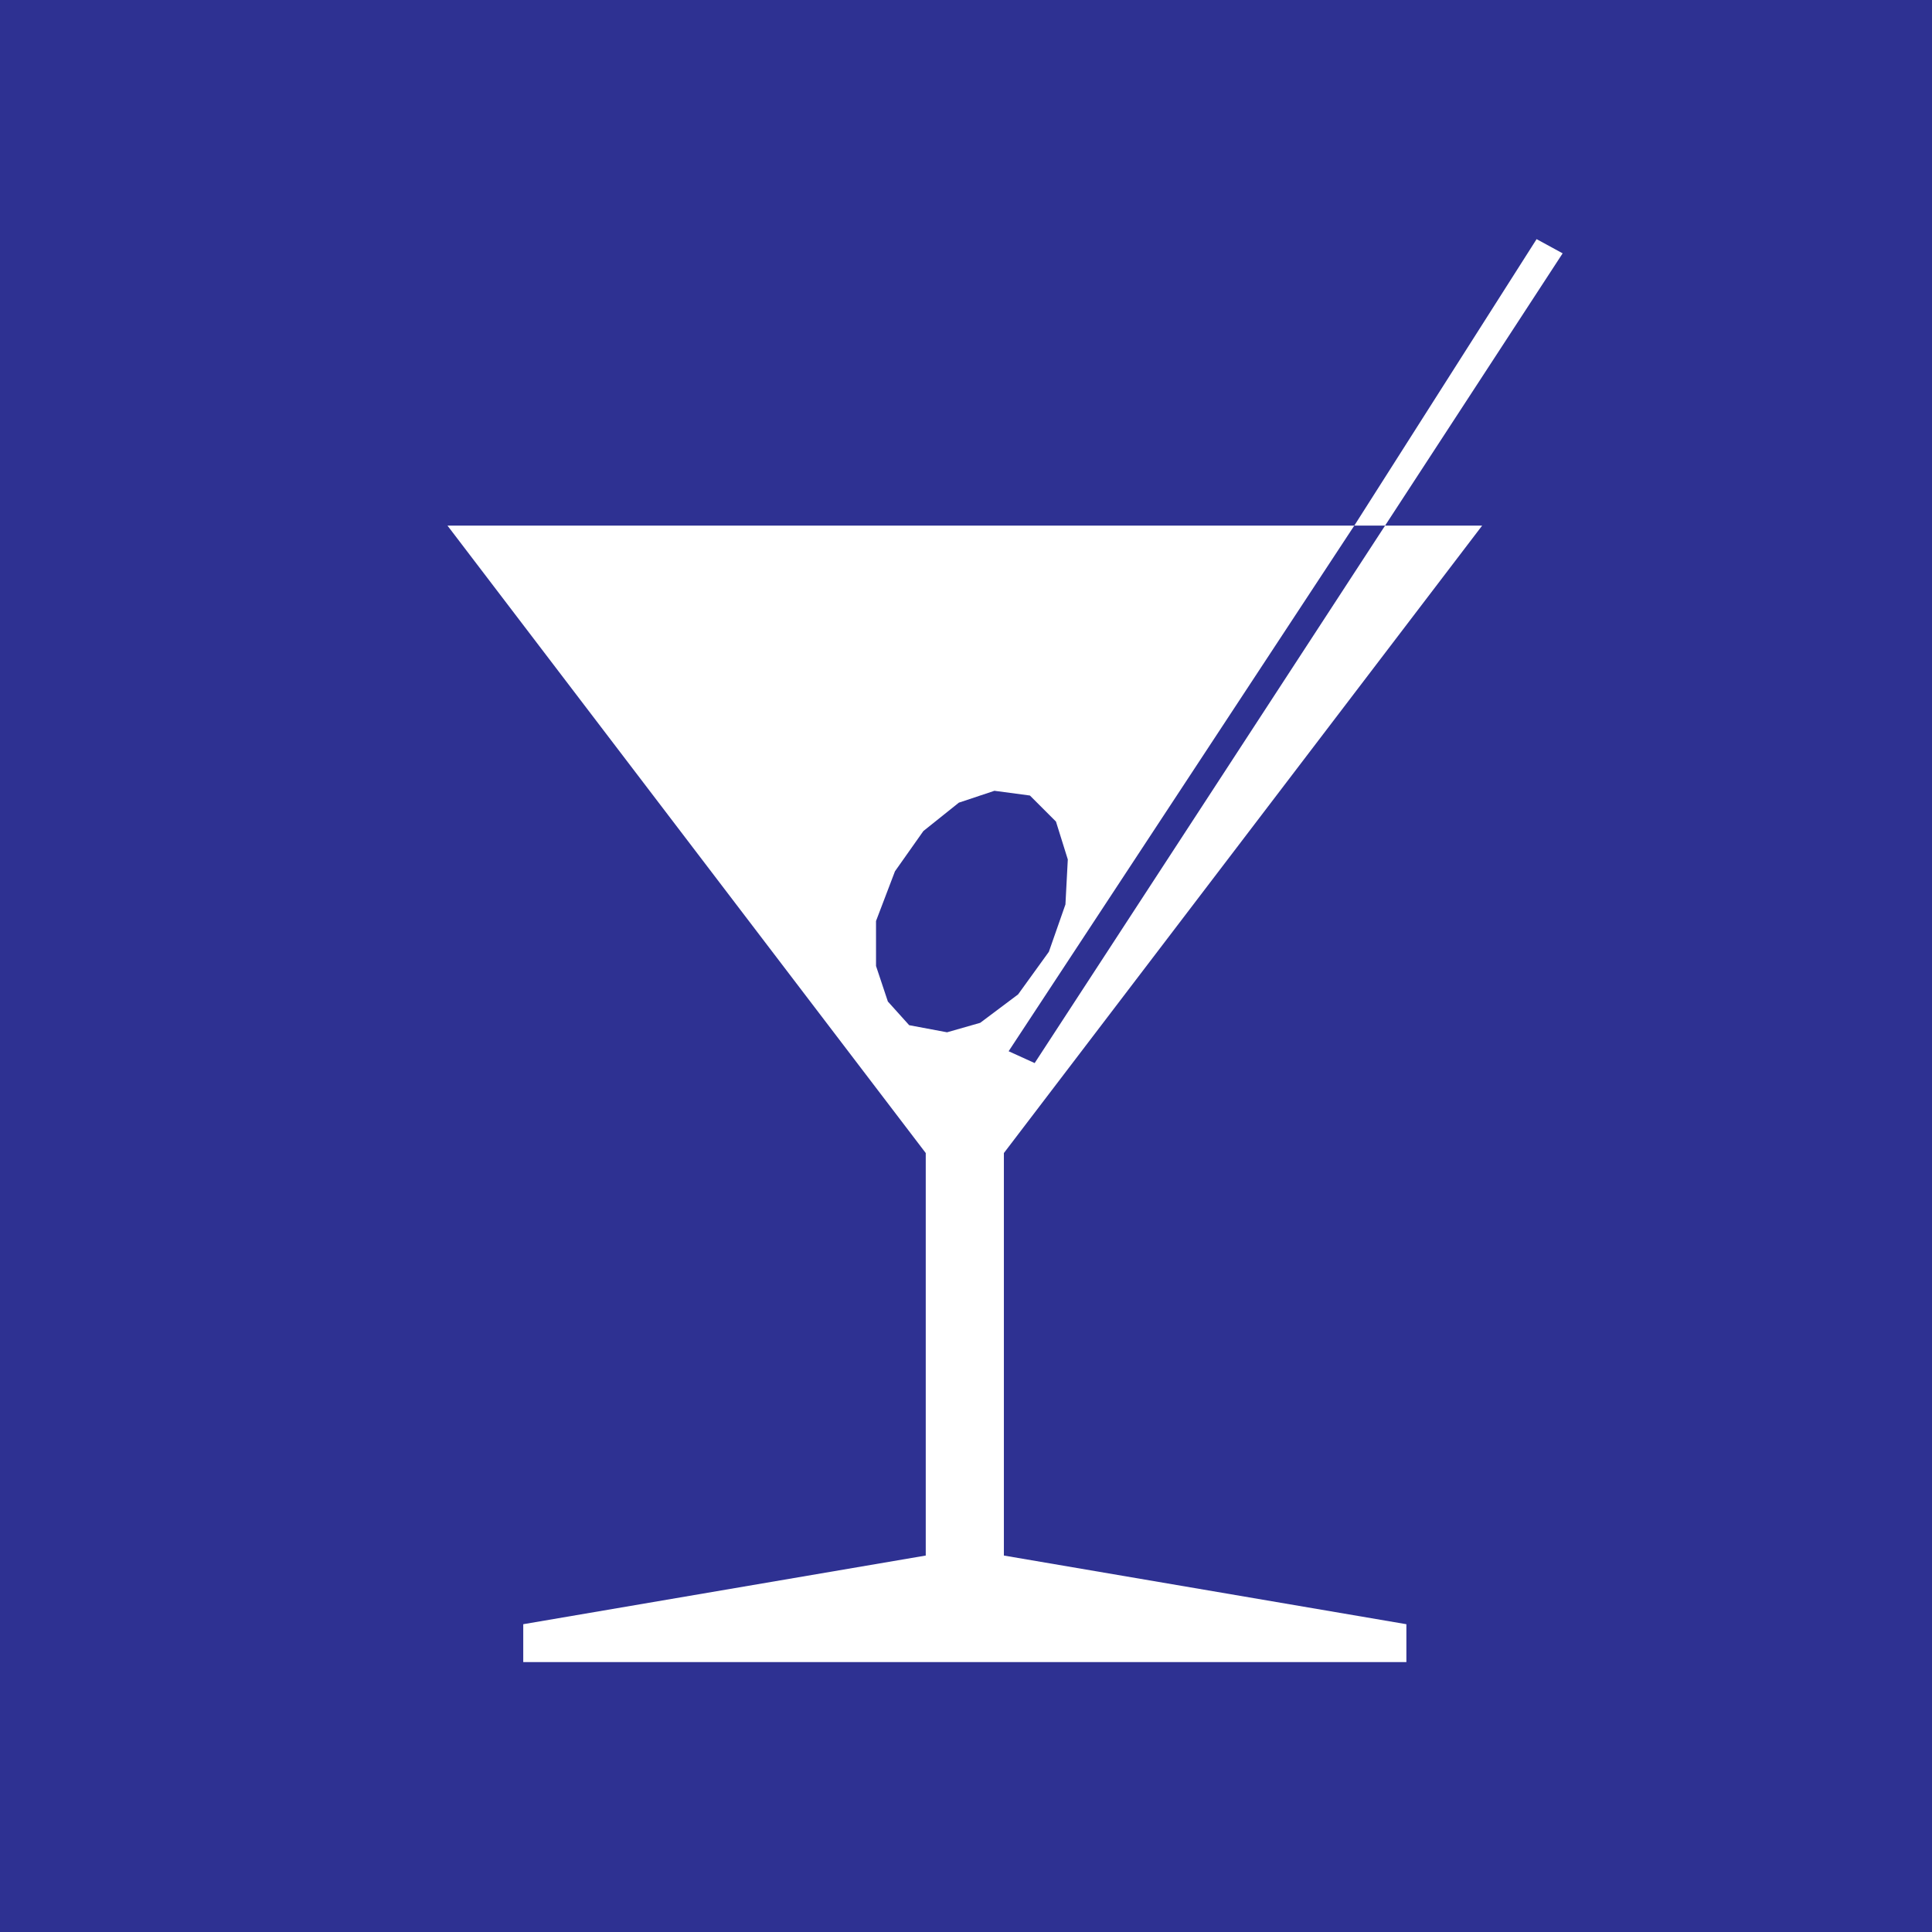 <svg xmlns="http://www.w3.org/2000/svg" width="612" height="612"><path fill="#2e3192" fill-rule="evenodd" d="M612 612V0H0v612h612"/><path fill="#fff" fill-rule="evenodd" d="M306 526.5h139.5v-12L318 492.75v-127.5L469.5 166.5H141.75l151.5 198.75v127.5l-127.5 21.75v12H306"/><path fill="#2e3192" fill-rule="evenodd" d="m288 324.75 12 2.25 10.5-3 12-9 9.75-13.5 5.25-15 .75-14.25-3.75-12-8.25-8.25-11.25-1.5-11.25 3.75-11.25 9-9 12.75-6 15.75V306l3.75 11.25 6.75 7.5"/><path fill="#fff" fill-rule="evenodd" d="m495 80.25-56.25 86.25H429l57.75-90.75 8.25 4.5"/><path fill="#2e3192" fill-rule="evenodd" d="m438.75 166.5-111 170.25-8.25-3.75L429 166.5h9.75"/></svg>
